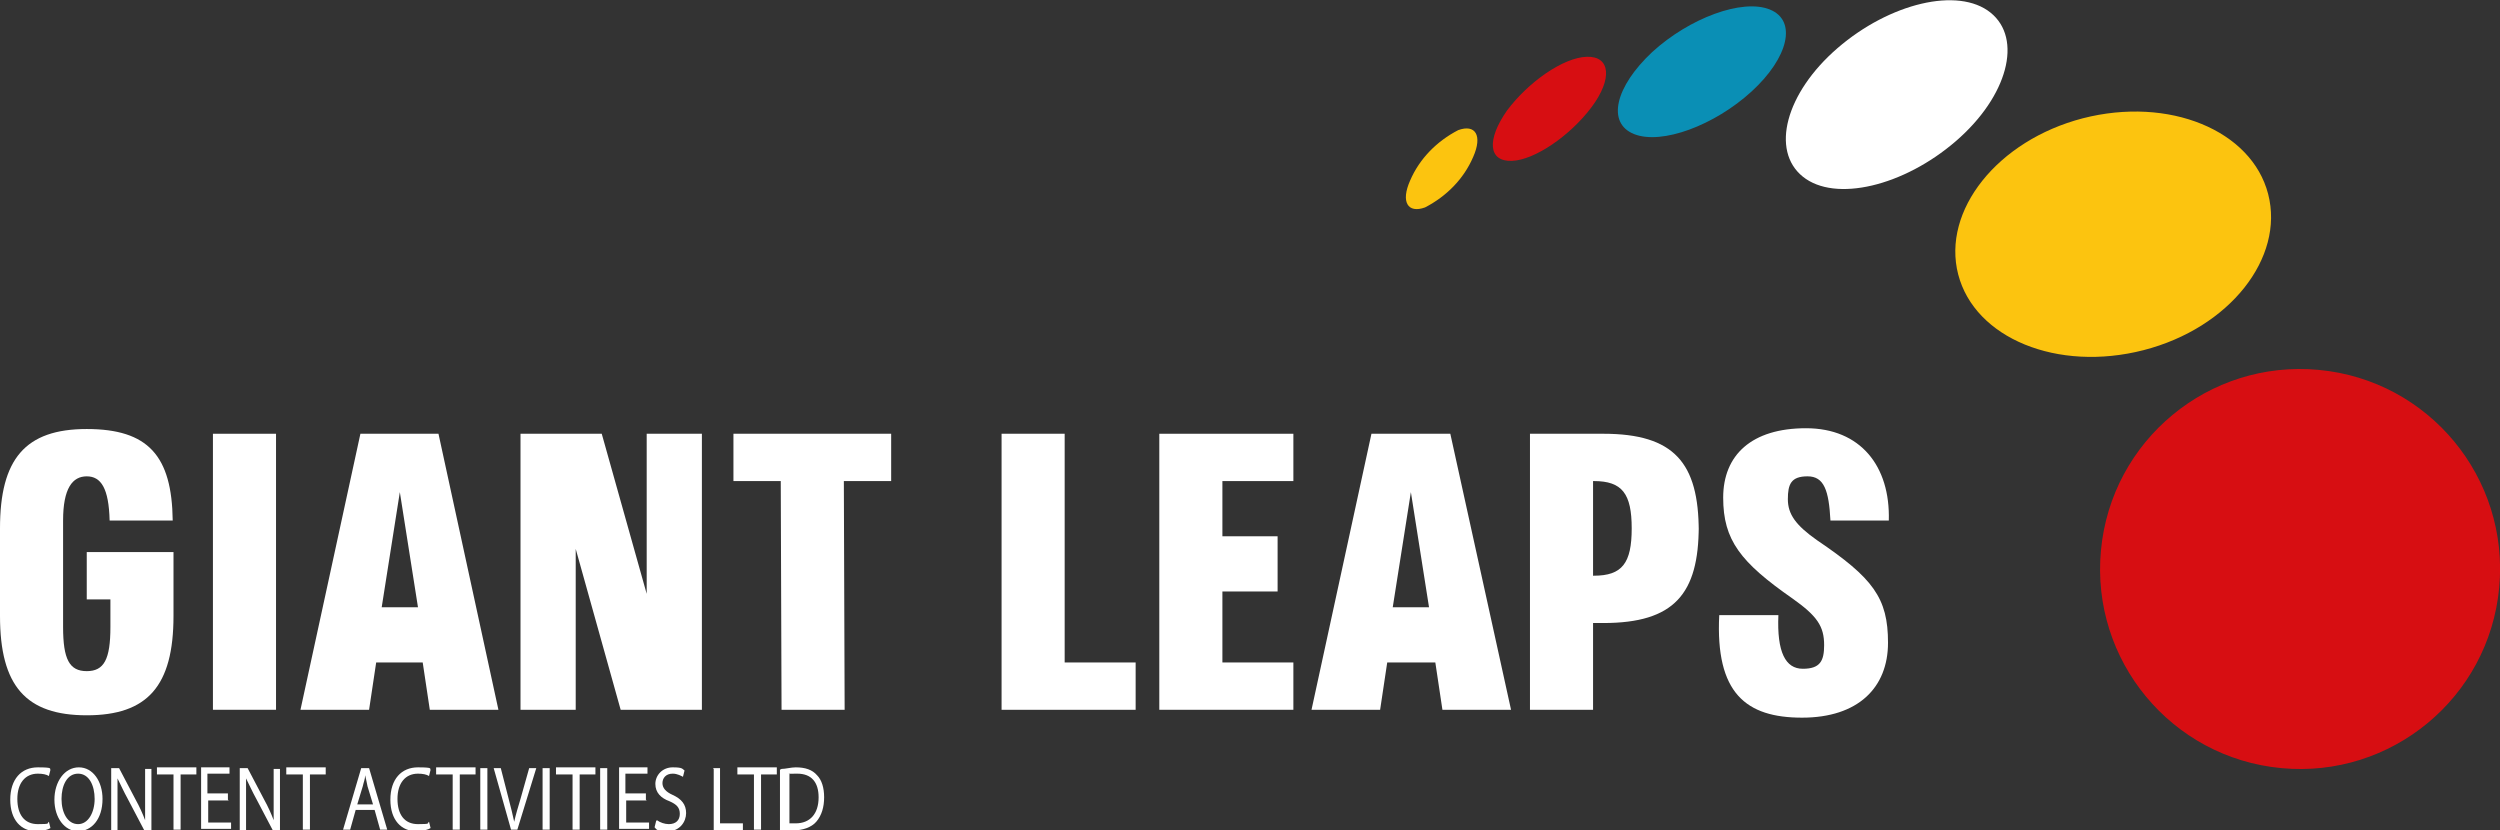<svg xmlns="http://www.w3.org/2000/svg" id="b" viewBox="0 0 317 105.3"><rect x="0" y="0" width="317" height="105.3" fill="#333333" stroke="none"/><g id="c"><path id="d" d="M180.7,26.3c2.7-1.4,4.9-3.6,6.1-6.4,1.2-2.7.3-4.2-1.9-3.4-2.7,1.4-4.9,3.6-6.1,6.4-1.2,2.7-.3,4.2,1.9,3.4" fill="#fcc40f" stroke-width="0"></path><path id="e" d="M191.7,20.4c2.9-.1,7.4-3.2,10.1-6.8s2.4-6.5-.6-6.4-7.4,3.2-10.1,6.8c-2.6,3.7-2.4,6.5.6,6.4" fill="#d70e12" stroke-width="0"></path><path id="f" d="M207.2,17c3.5,1.4,10.2-1.1,14.9-5.4s5.8-9,2.3-10.4-10.2,1.1-14.9,5.4c-4.7,4.4-5.8,9-2.3,10.4" fill="#0a8fb5" stroke-width="0"></path><path id="g" d="M228.6,22.4c4.1,3.3,12.8,1.2,19.4-4.5,6.6-5.7,8.5-13,4.4-16.3-4.1-3.3-12.8-1.2-19.4,4.5-6.6,5.7-8.5,13-4.4,16.3" fill="#fff" stroke-width="0"></path><path id="h" d="M248.3,34.8c2.1,8.1,12.6,12.4,23.5,9.6s17.9-11.7,15.8-19.8c-2.1-8.1-12.6-12.4-23.5-9.6-10.8,2.8-17.9,11.7-15.8,19.8" fill="#fcc40f" stroke-width="0"></path><path id="i" d="M266.4,69.8c-1.3,13.9,8.9,26.3,22.9,27.6,13.9,1.3,26.3-8.9,27.6-22.9,1.3-13.9-8.9-26.3-22.9-27.6-13.9-1.3-26.3,8.9-27.6,22.9,0,0,0,0,0,0" fill="#d70e12" stroke-width="0"></path><path id="j" d="M22,70v8.1c0,8.9-3.3,12.6-11,12.6s-11-3.7-11-12.6v-11.1c0-8.8,3.2-12.6,11-12.6s10.8,3.4,10.9,11.6h-8c-.1-4.1-1.1-5.6-2.9-5.6s-3,1.5-3,5.6v13.5c0,4.1.8,5.6,3,5.6s3-1.5,3-5.6v-3.5h-3v-6h11Z" fill="#fff" stroke-width="0"></path><rect id="k" x="27" y="55" width="8" height="35" fill="#fff" stroke-width="0"></rect><path id="l" d="M53.7,84h-6l-.9,6h-8.7l7.6-35h9.9l7.6,35h-8.7l-.9-6ZM53,77l-2.3-14.6-2.3,14.6h4.6Z" fill="#fff" stroke-width="0"></path><path id="m" d="M89,55v35h-10.3l-5.7-20.4v20.4h-7v-35h10.3l5.7,20.3v-20.3h7Z" fill="#fff" stroke-width="0"></path><path id="n" d="M113,61h-6s.1,29,.1,29h-8s-.1-29-.1-29h-6s0-6,0-6h20c0,0,0,5.9,0,5.9Z" fill="#fff" stroke-width="0"></path><path id="o" d="M127,55h8v29h9v6h-17v-35Z" fill="#fff" stroke-width="0"></path><path id="p" d="M164,84v6h-17v-35h17v6h-9v7h7v7h-7v9h9Z" fill="#fff" stroke-width="0"></path><path id="q" d="M181.9,84h-6l-.9,6h-8.7l7.6-35h10l7.7,35h-8.7l-.9-6ZM181.2,77l-2.3-14.6-2.3,14.6h4.6Z" fill="#fff" stroke-width="0"></path><path id="r" d="M215.4,66.7c0,8.6-3.1,12.3-12.1,12.3h-1.3v11h-8v-35h9.3c9,0,12.1,3.7,12.1,12.4M206.9,67c0-4.4-1.2-6-4.8-6h-.1v12h.1c3.6,0,4.8-1.6,4.8-6" fill="#fff" stroke-width="0"></path><path id="s" d="M218,78h7.5c-.2,4.7.9,6.8,3.1,6.8s2.7-1,2.7-3c0-2.4-.9-3.7-4-5.9-6.6-4.6-8.8-7.4-8.8-12.8s3.6-8.8,10.5-8.8,10.7,4.8,10.5,11.7h-7.4c-.2-3.8-.8-5.6-2.9-5.6s-2.5,1-2.5,2.9,1,3.3,3.7,5.2c7.1,4.8,9,7.3,9,13s-3.8,9.5-10.9,9.5-11-3.1-10.5-13" fill="#fff" stroke-width="0"></path><path d="M6.4,105c-.3.2-1,.4-1.8.4-1.9,0-3.3-1.4-3.3-4s1.4-4.1,3.5-4.1,1.4.2,1.6.3l-.2.8c-.3-.2-.8-.3-1.4-.3-1.6,0-2.6,1.2-2.6,3.2s.9,3.2,2.6,3.2,1.1-.1,1.4-.3l.2.8Z" fill="#fff" stroke-width="0"></path><path d="M13,101.3c0,2.6-1.4,4.1-3.1,4.1s-3-1.7-3-4,1.3-4.1,3.1-4.1,3,1.8,3,4ZM7.8,101.3c0,1.8.8,3.2,2.1,3.2s2.1-1.5,2.1-3.2-.7-3.2-2.1-3.2-2.1,1.5-2.1,3.2Z" fill="#fff" stroke-width="0"></path><path d="M14.1,105.2v-7.8h1l2.1,4c.5.9.9,1.8,1.2,2.6h0c0-1.1,0-2,0-3.2v-3.3h.8v7.8h-.9l-2.1-4c-.5-.9-.9-1.8-1.3-2.6h0c0,1,0,1.9,0,3.2v3.4h-.8Z" fill="#fff" stroke-width="0"></path><path d="M21.9,98.2h-2v-.9h5v.9h-2v7h-.9v-7Z" fill="#fff" stroke-width="0"></path><path d="M29,101.5h-2.6v2.8h2.9v.8h-3.8v-7.8h3.6v.8h-2.8v2.5h2.6v.8Z" fill="#fff" stroke-width="0"></path><path d="M30.4,105.2v-7.8h1l2.1,4c.5.9.9,1.8,1.2,2.6h0c0-1.1,0-2,0-3.2v-3.3h.8v7.8h-.9l-2.1-4c-.5-.9-.9-1.8-1.3-2.6h0c0,1,0,1.9,0,3.2v3.4h-.8Z" fill="#fff" stroke-width="0"></path><path d="M38.3,98.2h-2v-.9h5v.9h-2v7h-.9v-7Z" fill="#fff" stroke-width="0"></path><path d="M45.1,102.7l-.7,2.5h-.9l2.3-7.8h1l2.3,7.8h-.9l-.7-2.5h-2.4ZM47.3,102l-.7-2.3c-.1-.5-.2-1-.3-1.4h0c0,.5-.2.9-.3,1.4l-.7,2.3h2Z" fill="#fff" stroke-width="0"></path><path d="M54.6,105c-.3.2-1,.4-1.8.4-1.9,0-3.3-1.4-3.3-4s1.4-4.1,3.5-4.1,1.4.2,1.6.3l-.2.8c-.3-.2-.8-.3-1.4-.3-1.6,0-2.6,1.2-2.6,3.2s.9,3.2,2.6,3.2,1.1-.1,1.4-.3l.2.8Z" fill="#fff" stroke-width="0"></path><path d="M57.3,98.2h-2v-.9h5v.9h-2v7h-.9v-7Z" fill="#fff" stroke-width="0"></path><path d="M61.8,97.4v7.8h-.9v-7.8h.9Z" fill="#fff" stroke-width="0"></path><path d="M64.8,105.2l-2.2-7.8h.9l1,3.9c.3,1.1.5,2,.7,2.9h0c.2-.9.5-1.9.8-2.9l1.1-3.9h.9l-2.4,7.8h-1Z" fill="#fff" stroke-width="0"></path><path d="M69.7,97.4v7.8h-.9v-7.8h.9Z" fill="#fff" stroke-width="0"></path><path d="M72.5,98.2h-2v-.9h5v.9h-2v7h-.9v-7Z" fill="#fff" stroke-width="0"></path><path d="M77,97.4v7.8h-.9v-7.8h.9Z" fill="#fff" stroke-width="0"></path><path d="M82,101.5h-2.6v2.8h2.9v.8h-3.8v-7.8h3.6v.8h-2.8v2.5h2.6v.8Z" fill="#fff" stroke-width="0"></path><path d="M83.3,104c.4.3,1,.5,1.5.5.9,0,1.4-.5,1.4-1.3s-.4-1.2-1.3-1.6c-1.1-.4-1.8-1.1-1.8-2.2s.9-2.1,2.2-2.1,1.2.2,1.5.4l-.2.8c-.2-.1-.7-.4-1.3-.4-.9,0-1.3.6-1.3,1.2s.4,1.1,1.3,1.5c1.1.5,1.7,1.2,1.7,2.3s-.8,2.3-2.3,2.3-1.4-.2-1.7-.5l.2-.8Z" fill="#fff" stroke-width="0"></path><path d="M90.4,97.4h.9v7h2.9v.9h-3.7v-7.8Z" fill="#fff" stroke-width="0"></path><path d="M95.5,98.2h-2v-.9h5v.9h-2v7h-.9v-7Z" fill="#fff" stroke-width="0"></path><path d="M99.1,97.5c.5,0,1.2-.2,1.8-.2,1.2,0,2.1.3,2.7,1,.6.6.9,1.6.9,2.8s-.3,2.3-1,3.1c-.6.7-1.7,1.1-3,1.1s-1.1,0-1.6,0v-7.7ZM100,104.4c.2,0,.5,0,.9,0,1.8,0,2.9-1.2,2.9-3.3,0-1.9-.9-3-2.7-3s-.8,0-1,.1v6.2Z" fill="#fff" stroke-width="0"></path></g></svg>